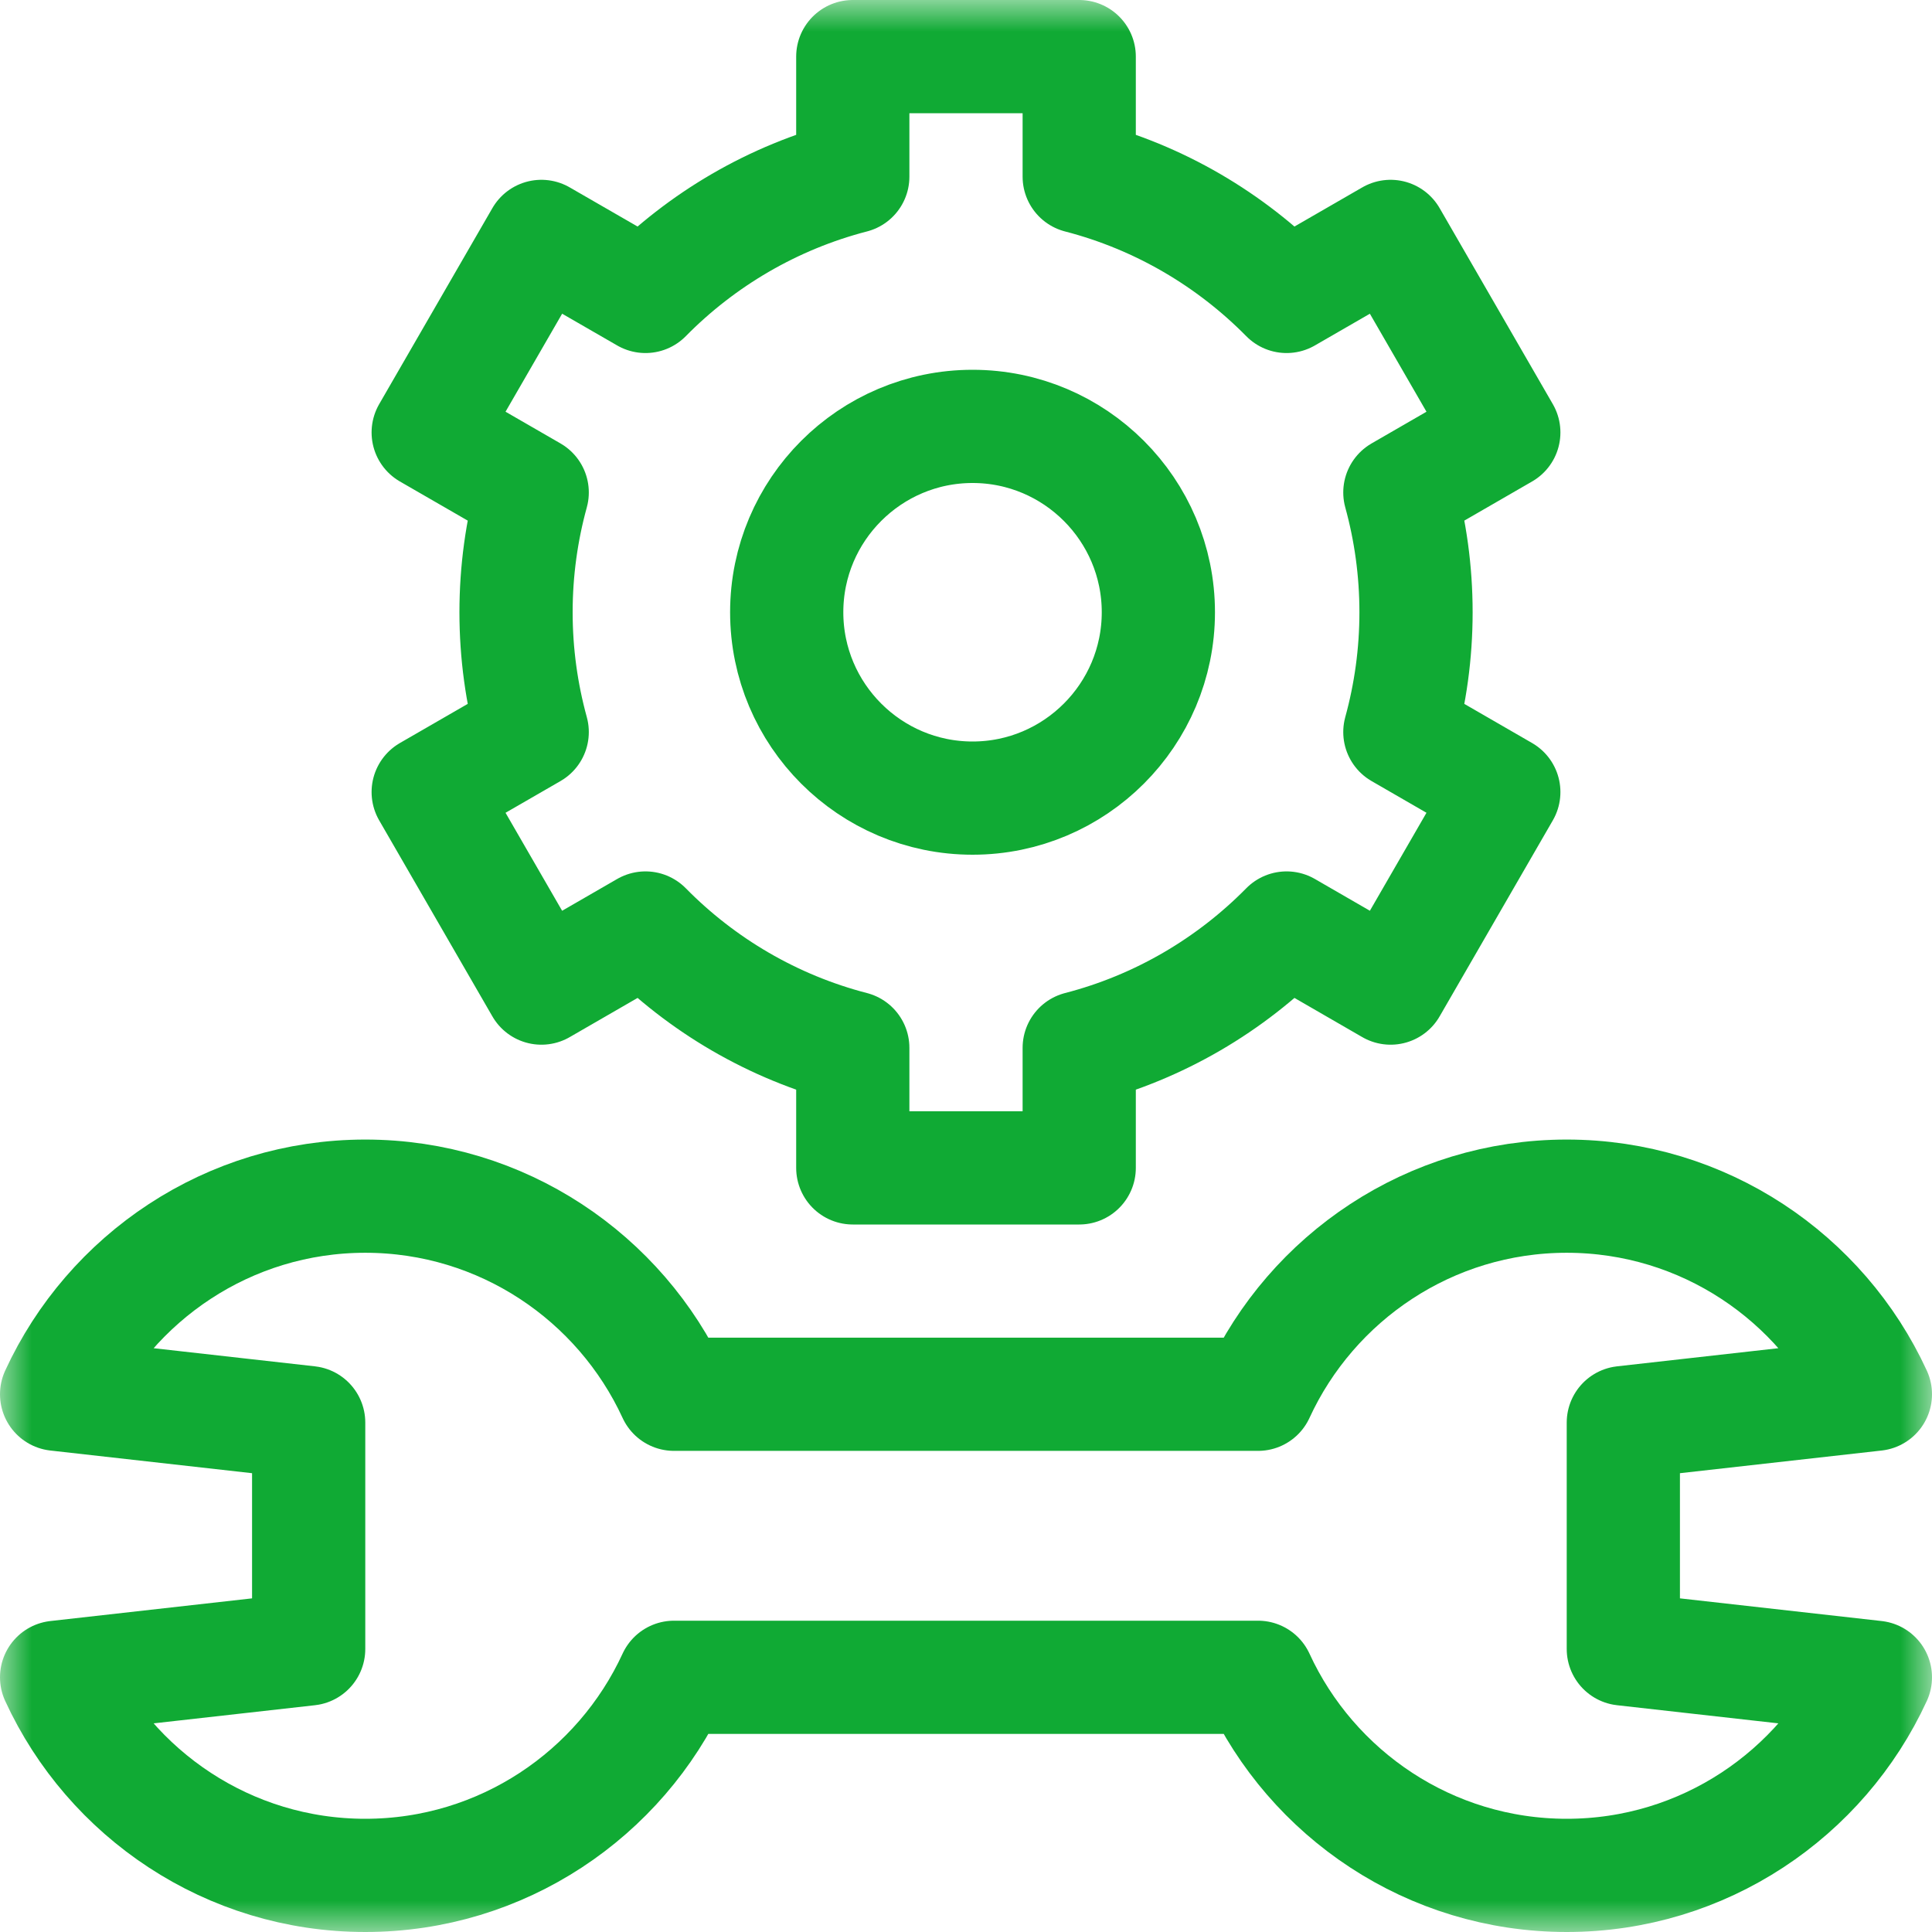 <svg width="30" height="30" viewBox="0 0 30 30" fill="none" xmlns="http://www.w3.org/2000/svg">
<g clip-path="url(#clip0_639_25286)">
<g clip-path="url(#clip1_639_25286)">
<mask id="mask0_639_25286" style="mask-type:luminance" maskUnits="userSpaceOnUse" x="0" y="0" width="30" height="30">
<path d="M0 1.90735e-06H30V30H0V1.90735e-06Z" fill="white"/>
</mask>
<g mask="url(#mask0_639_25286)">
<path d="M25.207 22.09L29.121 21.65C28.286 19.837 26.452 18.574 24.328 18.574C22.204 18.574 20.369 19.837 19.535 21.65H10.466C9.631 19.837 7.796 18.574 5.672 18.574C3.548 18.574 1.714 19.837 0.879 21.65L4.793 22.09V25.605L0.879 26.045C1.714 27.859 3.548 29.121 5.672 29.121C7.796 29.121 9.631 27.859 10.466 26.045H19.535C20.369 27.859 22.204 29.121 24.328 29.121C26.452 29.121 28.286 27.859 29.121 26.045L25.207 25.605V22.09Z" stroke="#10AA34" stroke-width="1.758" stroke-miterlimit="10" stroke-linecap="round" stroke-linejoin="round"/>
<path d="M15.102 12.393C13.51 12.393 12.216 11.098 12.216 9.507C12.216 7.916 13.51 6.621 15.102 6.621C16.693 6.621 17.987 7.916 17.987 9.507C17.987 11.098 16.693 12.393 15.102 12.393ZM21.988 9.507C21.988 8.863 21.9 8.239 21.737 7.647L23.351 6.715L21.593 3.671L19.978 4.603C19.105 3.718 17.999 3.064 16.758 2.743V0.879H13.242V2.743C12.002 3.064 10.895 3.718 10.023 4.603L8.407 3.671L6.649 6.715L8.264 7.647C8.101 8.239 8.013 8.863 8.013 9.507C8.013 10.151 8.101 10.774 8.264 11.367L6.649 12.299L8.407 15.343L10.023 14.41C10.895 15.296 12.002 15.95 13.242 16.271V18.135H16.758V16.271C17.999 15.95 19.105 15.296 19.978 14.41L21.593 15.343L23.351 12.299L21.737 11.367C21.9 10.774 21.988 10.151 21.988 9.507Z" stroke="#10AA34" stroke-width="1.758" stroke-miterlimit="10" stroke-linecap="round" stroke-linejoin="round"/>
</g>
</g>
</g>
<defs>
<clipPath id="clip0_639_25286">
<rect width="30" height="30" fill="white"/>
</clipPath>
<clipPath id="clip1_639_25286">
<rect width="30" height="30" fill="white"/>
</clipPath>
</defs>
</svg>
